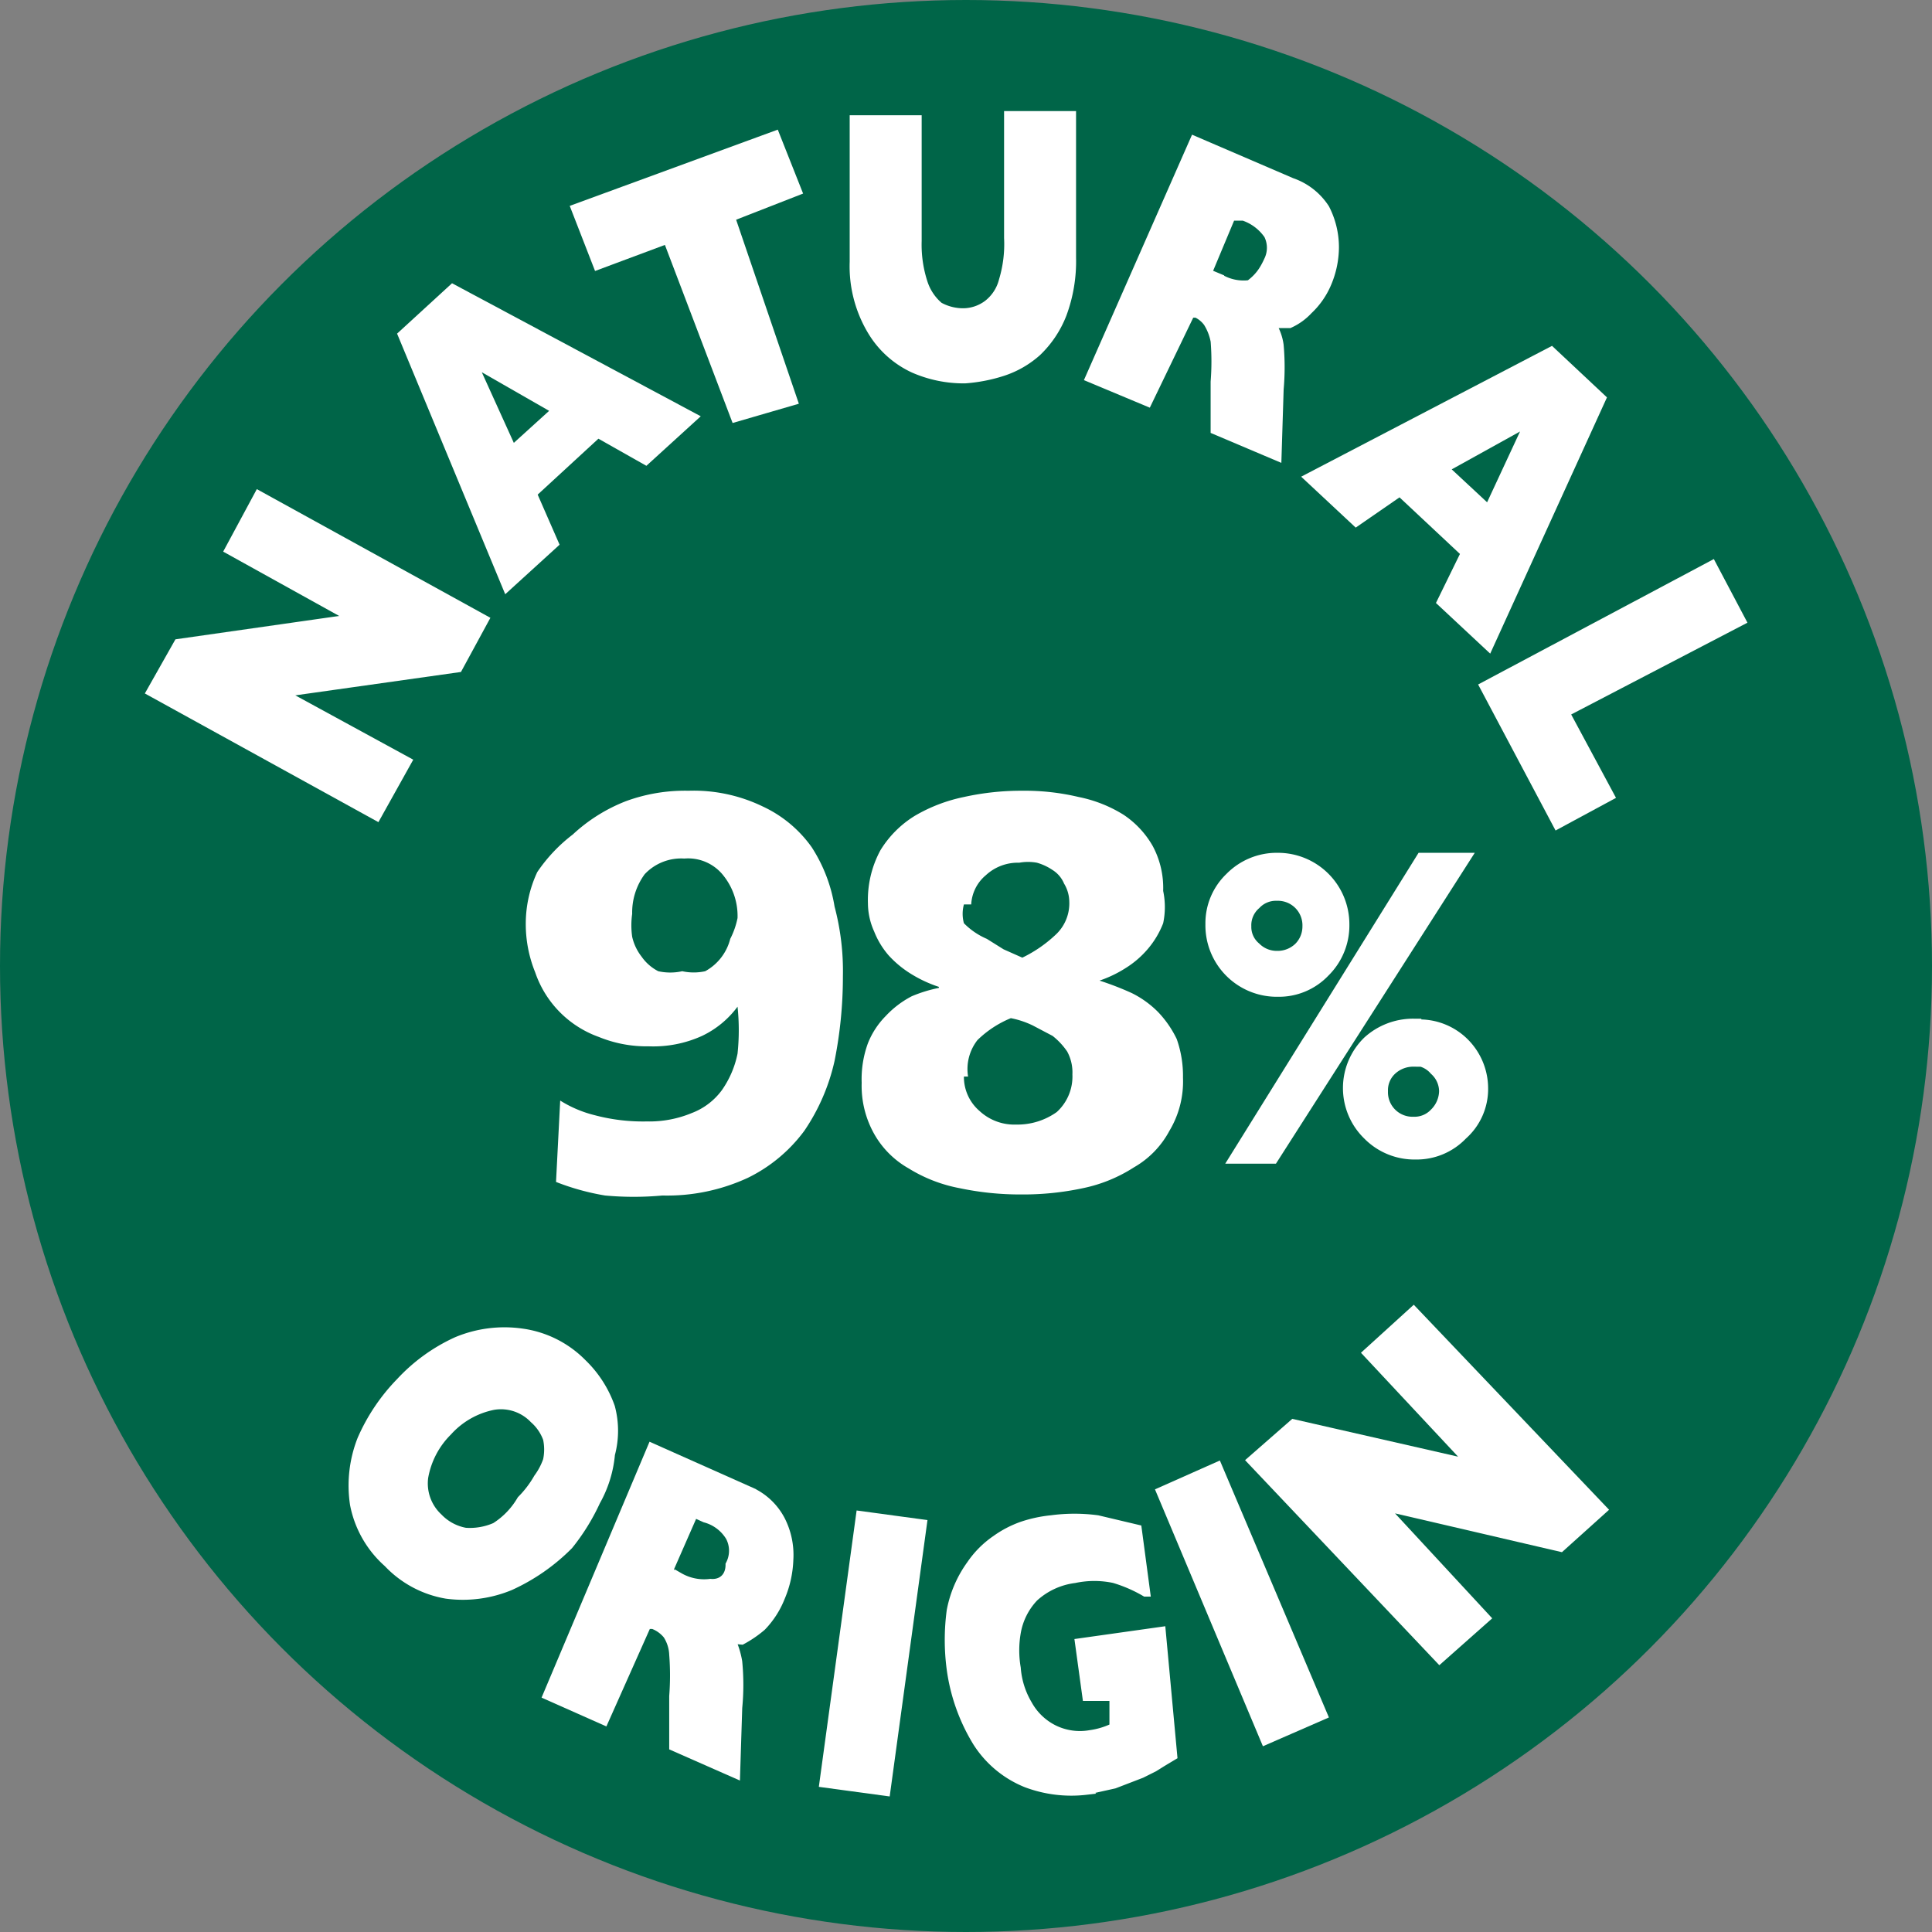 <svg xmlns="http://www.w3.org/2000/svg" viewBox="0 0 18.52 18.52"><rect x="0" y="0" width="18.52" height="18.52" fill="#808080" stroke="none"/><defs><style>.cls-1{fill:#006548;}.cls-2,.cls-3,.cls-4{fill:#fff;}.cls-2,.cls-4{stroke:#fff;stroke-miterlimit:10;}.cls-2{stroke-width:0.09px;}.cls-4{stroke-width:0.15px;}</style></defs><title>Asset 10</title><g id="Layer_2" data-name="Layer 2"><g id="artwork"><circle class="cls-1" cx="9.26" cy="9.26" r="9.26"/><path class="cls-2" d="M5.45,14.81a1.89,1.89,0,0,1-.56.39,1.18,1.18,0,0,1-.61.08,1,1,0,0,1-.56-.3,1,1,0,0,1-.32-.56,1.2,1.2,0,0,1,.07-.62,1.84,1.84,0,0,1,.37-.55,1.69,1.69,0,0,1,.54-.39A1.18,1.18,0,0,1,5,12.78a1,1,0,0,1,.58.29,1.08,1.08,0,0,1,.27.42.87.87,0,0,1,0,.45,1.12,1.12,0,0,1-.14.45A2,2,0,0,1,5.45,14.81ZM5,14.38a1,1,0,0,0,.16-.21A.65.65,0,0,0,5.25,14a.5.5,0,0,0,0-.21.46.46,0,0,0-.13-.19.44.44,0,0,0-.39-.13.8.8,0,0,0-.44.25.82.82,0,0,0-.23.44.45.45,0,0,0,.14.39.48.48,0,0,0,.26.14.61.61,0,0,0,.29-.05A.76.76,0,0,0,5,14.38Z"/><path class="cls-2" d="M7.05,17l-.59-.26,0-.48a2.59,2.59,0,0,0,0-.4.38.38,0,0,0-.06-.19.32.32,0,0,0-.14-.1l-.06,0-.41.92-.54-.24,1-2.37.92.41a.61.61,0,0,1,.31.28.73.73,0,0,1,.08.38,1,1,0,0,1-.08.36.85.85,0,0,1-.18.28,1.08,1.08,0,0,1-.19.13L7,15.71a.81.81,0,0,1,.07.22,2.28,2.28,0,0,1,0,.44ZM7,15a.29.29,0,0,0,0-.27.4.4,0,0,0-.24-.18l-.11-.05-.25.57.11.05a.48.48,0,0,0,.3.06C6.92,15.19,7,15.12,7,15Z"/><path class="cls-2" d="M8.49,17.17l-.59-.08.35-2.56.59.08Z"/><path class="cls-2" d="M11.24,16.83l-.1.06-.08.05-.12.06-.26.1-.27.06a1.22,1.22,0,0,1-.57-.07,1,1,0,0,1-.47-.39A1.8,1.8,0,0,1,9.12,16a2.11,2.11,0,0,1,0-.56A1.1,1.1,0,0,1,9.31,15a.91.91,0,0,1,.24-.24,1,1,0,0,1,.25-.13,1.27,1.27,0,0,1,.28-.06,1.66,1.66,0,0,1,.44,0l.38.09.08.6a1.36,1.36,0,0,0-.3-.13.92.92,0,0,0-.38,0,.71.71,0,0,0-.39.18.65.65,0,0,0-.17.34,1,1,0,0,0,0,.34.8.8,0,0,0,.11.35.58.58,0,0,0,.25.24.57.57,0,0,0,.35.05.75.75,0,0,0,.23-.07l0-.3-.26,0-.07-.51.78-.11Z"/><path class="cls-2" d="M12.68,16.44l-.55.24-1-2.38.54-.24Z"/><path class="cls-2" d="M15.36,14.47l-.4.36-1.72-.4,1,1.08-.44.39L12,14l.4-.35,1.71.39-1-1.07.44-.4Z"/><path class="cls-2" d="M4.64,5.94l-.25.46-1.7.24L3.9,7.3l-.29.52L1.45,6.63l.26-.46,1.68-.24L2.2,5.27l.28-.52Z"/><path class="cls-2" d="M6.64,4l-.45.41-.46-.26-.63.58.21.48-.45.41-1-2.41.48-.44Zm-1.3-.07-.82-.47.39.86Z"/><path class="cls-2" d="M7.64,1.83,7,2.08,7.6,3.84,7.05,4,6.4,2.29l-.67.25L5.52,2l1.91-.7Z"/><path class="cls-2" d="M10.27,2.47a1.45,1.45,0,0,1-.09.54,1,1,0,0,1-.24.36.92.92,0,0,1-.33.19,1.53,1.53,0,0,1-.36.07,1.19,1.19,0,0,1-.49-.1.91.91,0,0,1-.4-.36,1.2,1.2,0,0,1-.17-.66l0-1.36h.6l0,1.16a1.18,1.18,0,0,0,.06.41A.5.5,0,0,0,9,2.94.48.48,0,0,0,9.24,3a.4.4,0,0,0,.23-.08.42.42,0,0,0,.15-.23,1.21,1.21,0,0,0,.05-.41l0-1.17h.6Z"/><path class="cls-2" d="M12.24,4.37l-.59-.25,0-.46a2.48,2.48,0,0,0,0-.39.52.52,0,0,0-.07-.18A.28.28,0,0,0,11.47,3l-.06,0L11,3.85l-.55-.23,1-2.27.93.4A.62.62,0,0,1,12.7,2a.81.81,0,0,1,.09.37.89.89,0,0,1-.07.34.75.75,0,0,1-.18.26.56.56,0,0,1-.18.13l-.18,0a.49.49,0,0,1,.08.21,2.37,2.37,0,0,1,0,.42ZM12.16,2.5a.28.28,0,0,0,0-.25.47.47,0,0,0-.24-.18l-.12,0-.23.55.12.05a.45.45,0,0,0,.29.06C12.06,2.67,12.11,2.61,12.16,2.5Z"/><path class="cls-2" d="M14.27,6.19l-.45-.42.23-.47-.63-.59L13,5l-.45-.42,2.32-1.21.48.45Zm0-1.3.4-.86-.83.46Z"/><path class="cls-2" d="M14.93,7.9l-.7-1.32,2.18-1.16.28.53L15,6.83l.43.8Z"/><path class="cls-3" d="M5.37,10.55a1.13,1.13,0,0,0,.33.14,1.8,1.8,0,0,0,.5.06,1.06,1.06,0,0,0,.43-.08.64.64,0,0,0,.29-.22.93.93,0,0,0,.15-.35,2.14,2.14,0,0,0,0-.45h0a.91.91,0,0,1-.34.28,1.13,1.13,0,0,1-.51.1,1.21,1.21,0,0,1-.48-.09,1,1,0,0,1-.61-.62,1.23,1.23,0,0,1-.09-.47,1.17,1.17,0,0,1,.11-.49A1.53,1.53,0,0,1,5.49,8,1.6,1.6,0,0,1,6,7.68a1.64,1.64,0,0,1,.6-.1,1.52,1.52,0,0,1,.71.15,1.19,1.19,0,0,1,.47.39A1.48,1.48,0,0,1,8,8.69a2.41,2.41,0,0,1,.08.67,4.12,4.12,0,0,1-.08.81,1.94,1.94,0,0,1-.29.67,1.48,1.48,0,0,1-.54.45,1.84,1.84,0,0,1-.82.17,3,3,0,0,1-.55,0,2.32,2.32,0,0,1-.47-.13ZM7.07,8.8a.62.62,0,0,0-.13-.4.43.43,0,0,0-.38-.17.48.48,0,0,0-.38.15.62.62,0,0,0-.12.38.78.78,0,0,0,0,.22.48.48,0,0,0,.09.19.44.44,0,0,0,.16.14.53.53,0,0,0,.23,0,.51.51,0,0,0,.22,0A.49.49,0,0,0,7,9,.76.76,0,0,0,7.07,8.8Z"/><path class="cls-3" d="M9,9.46a1.23,1.23,0,0,1-.26-.12,1,1,0,0,1-.22-.18.79.79,0,0,1-.14-.23.66.66,0,0,1-.06-.27,1,1,0,0,1,.12-.51,1,1,0,0,1,.33-.33,1.54,1.54,0,0,1,.47-.18,2.53,2.53,0,0,1,.56-.06,2.23,2.23,0,0,1,.54.06,1.29,1.29,0,0,1,.43.17.89.89,0,0,1,.28.3.85.85,0,0,1,.1.43.75.75,0,0,1,0,.31A.86.86,0,0,1,11,9.1a.91.91,0,0,1-.21.18,1.15,1.15,0,0,1-.25.12h0a2.85,2.85,0,0,1,.31.12.94.94,0,0,1,.25.18,1,1,0,0,1,.18.26,1.06,1.06,0,0,1,.06.37.92.92,0,0,1-.13.51.88.88,0,0,1-.34.35,1.44,1.44,0,0,1-.49.2,2.74,2.74,0,0,1-.59.06,2.81,2.81,0,0,1-.59-.06,1.43,1.43,0,0,1-.49-.19.87.87,0,0,1-.33-.33.94.94,0,0,1-.12-.49A1,1,0,0,1,8.32,10a.78.78,0,0,1,.17-.26.92.92,0,0,1,.25-.19A1.33,1.33,0,0,1,9,9.47Zm.24.86a.43.43,0,0,0,.15.33.49.49,0,0,0,.35.13.65.65,0,0,0,.39-.12.46.46,0,0,0,.15-.36.42.42,0,0,0-.05-.22.67.67,0,0,0-.14-.15l-.19-.1a.86.86,0,0,0-.21-.07,1,1,0,0,0-.32.21A.45.45,0,0,0,9.28,10.32Zm0-1.65a.34.34,0,0,0,0,.18A.69.69,0,0,0,9.46,9l.16.1.18.08a1.27,1.27,0,0,0,.33-.23.41.41,0,0,0,.12-.31.34.34,0,0,0-.05-.17.28.28,0,0,0-.11-.13.52.52,0,0,0-.15-.07.47.47,0,0,0-.17,0,.45.45,0,0,0-.32.12A.39.39,0,0,0,9.31,8.67Z"/><path class="cls-4" d="M12.25,8.25a.61.61,0,0,1,.61.61.6.6,0,0,1-.18.44.58.58,0,0,1-.43.18.61.61,0,0,1-.62-.62.58.58,0,0,1,.18-.43A.6.6,0,0,1,12.25,8.25Zm1.39,0H14l-1.81,2.83h-.31Zm-1.4.31a.29.29,0,0,0-.22.09.29.29,0,0,0-.1.23.28.28,0,0,0,.1.22.31.31,0,0,0,.22.09.32.32,0,0,0,.23-.09.31.31,0,0,0,.09-.22.31.31,0,0,0-.32-.32Zm1.31,1.29A.58.58,0,0,1,14,10a.59.59,0,0,1,.19.43.56.56,0,0,1-.19.43.58.58,0,0,1-.43.18.6.6,0,0,1-.44-.18.6.6,0,0,1,0-.86A.62.62,0,0,1,13.55,9.84Zm0,.3a.33.33,0,0,0-.23.09.29.29,0,0,0-.09.22.31.31,0,0,0,.32.32.29.29,0,0,0,.22-.09.33.33,0,0,0,.1-.23.3.3,0,0,0-.1-.22A.29.29,0,0,0,13.55,10.14Z"/></g></g></svg>